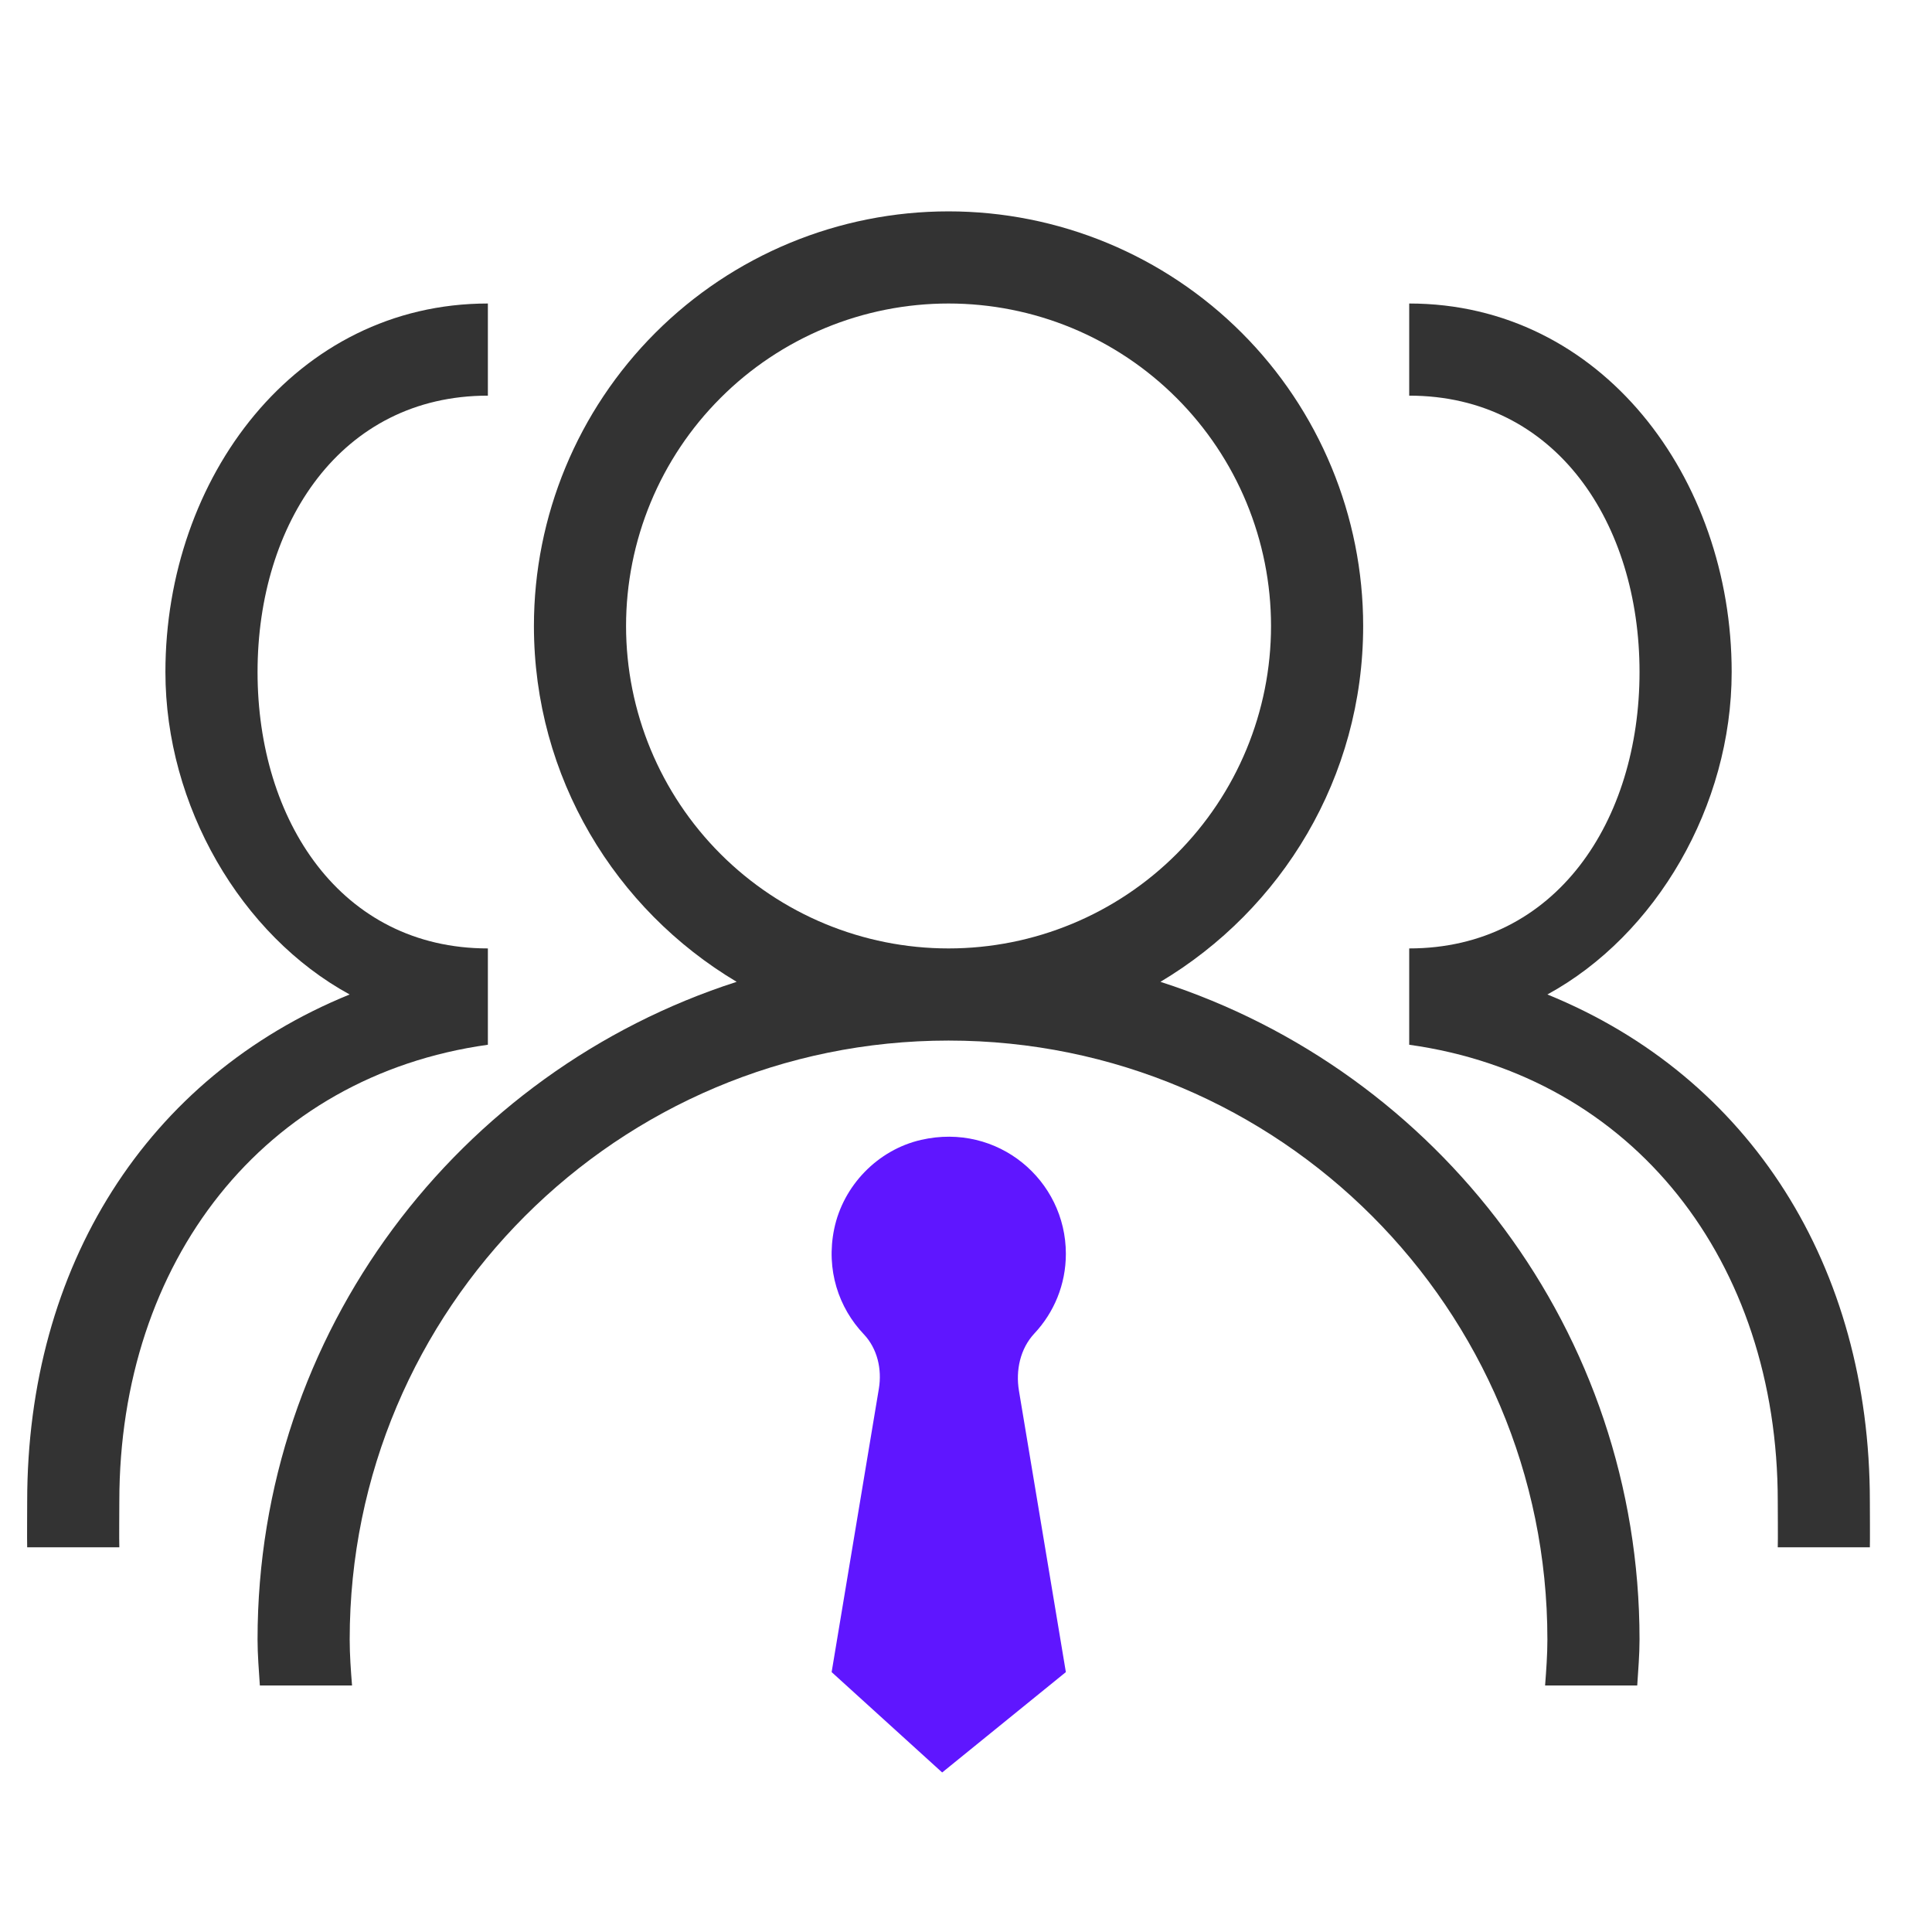 <svg width="42" height="42" viewBox="0 0 42 42" fill="none" xmlns="http://www.w3.org/2000/svg">
<g clip-path="url(#clip0_47275_91115)">
<g clip-path="url(#clip1_47275_91115)">
<path d="M35.642 35.64C35.642 35.978 35.613 36.309 35.592 36.641H33.589C33.614 36.31 33.639 35.978 33.639 35.64C33.639 28.449 27.811 22.621 20.62 22.621C13.43 22.621 7.602 28.449 7.602 35.64C7.602 35.978 7.627 36.31 7.653 36.641H5.649C5.628 36.309 5.599 35.978 5.599 35.64C5.599 28.951 9.973 23.29 16.014 21.344C13.378 19.772 11.607 16.901 11.607 13.608C11.607 11.217 12.557 8.925 14.247 7.235C15.938 5.544 18.23 4.595 20.62 4.595C21.804 4.595 22.976 4.828 24.07 5.281C25.163 5.734 26.157 6.398 26.994 7.235C27.831 8.072 28.494 9.065 28.947 10.159C29.4 11.252 29.634 12.424 29.634 13.608C29.634 16.901 27.863 19.772 25.227 21.344C31.268 23.29 35.642 28.951 35.642 35.64ZM27.631 13.608C27.631 12.687 27.449 11.776 27.097 10.925C26.745 10.075 26.228 9.302 25.577 8.651C24.926 8 24.154 7.484 23.303 7.131C22.453 6.779 21.541 6.598 20.62 6.598C19.7 6.598 18.788 6.779 17.938 7.131C17.087 7.484 16.314 8 15.664 8.651C15.012 9.302 14.496 10.075 14.144 10.925C13.792 11.776 13.61 12.687 13.61 13.608C13.61 15.467 14.349 17.25 15.664 18.565C16.978 19.879 18.761 20.618 20.62 20.618C22.48 20.618 24.263 19.879 25.577 18.565C26.892 17.25 27.631 15.467 27.631 13.608Z" fill="#333333"/>
<path d="M10.606 8.601C7.41 8.601 5.599 11.381 5.599 14.609C5.599 17.837 7.41 20.618 10.606 20.618V22.712C5.729 23.392 2.594 27.424 2.594 32.635C2.594 32.788 2.588 33.487 2.594 33.637H0.591C0.586 33.487 0.591 32.788 0.591 32.635C0.591 27.533 3.187 23.416 7.601 21.619C5.236 20.328 3.596 17.517 3.596 14.609C3.596 10.388 6.427 6.598 10.606 6.598V8.601ZM30.635 8.601C33.831 8.601 35.642 11.381 35.642 14.609C35.642 17.837 33.831 20.618 30.635 20.618V22.712C35.512 23.392 38.647 27.424 38.647 32.635C38.647 32.788 38.653 33.487 38.647 33.637H40.649C40.654 33.487 40.649 32.788 40.649 32.635C40.649 27.533 38.054 23.416 33.639 21.619C36.005 20.328 37.645 17.517 37.645 14.609C37.645 10.388 34.814 6.598 30.635 6.598V8.601Z" fill="#333333"/>
<path d="M23.171 27.257C23.171 25.655 21.691 24.398 20.024 24.78C19.083 24.995 18.328 25.773 18.134 26.719C17.952 27.606 18.233 28.431 18.777 29.004C19.073 29.316 19.176 29.764 19.106 30.187L18.079 36.35L20.482 38.532L23.171 36.35L22.151 30.233C22.077 29.789 22.179 29.318 22.486 28.989C22.911 28.536 23.171 27.927 23.171 27.257Z" fill="#5F16FF"/>
</g>
</g>
<defs>
<clipPath id="clip0_47275_91115">
<rect width="41.236" height="41.236" fill="white"/>
</clipPath>
<clipPath id="clip1_47275_91115">
<rect width="40.058" height="40.058" fill="white" transform="translate(0.589 0.589)"/>
</clipPath>
</defs>
</svg>
